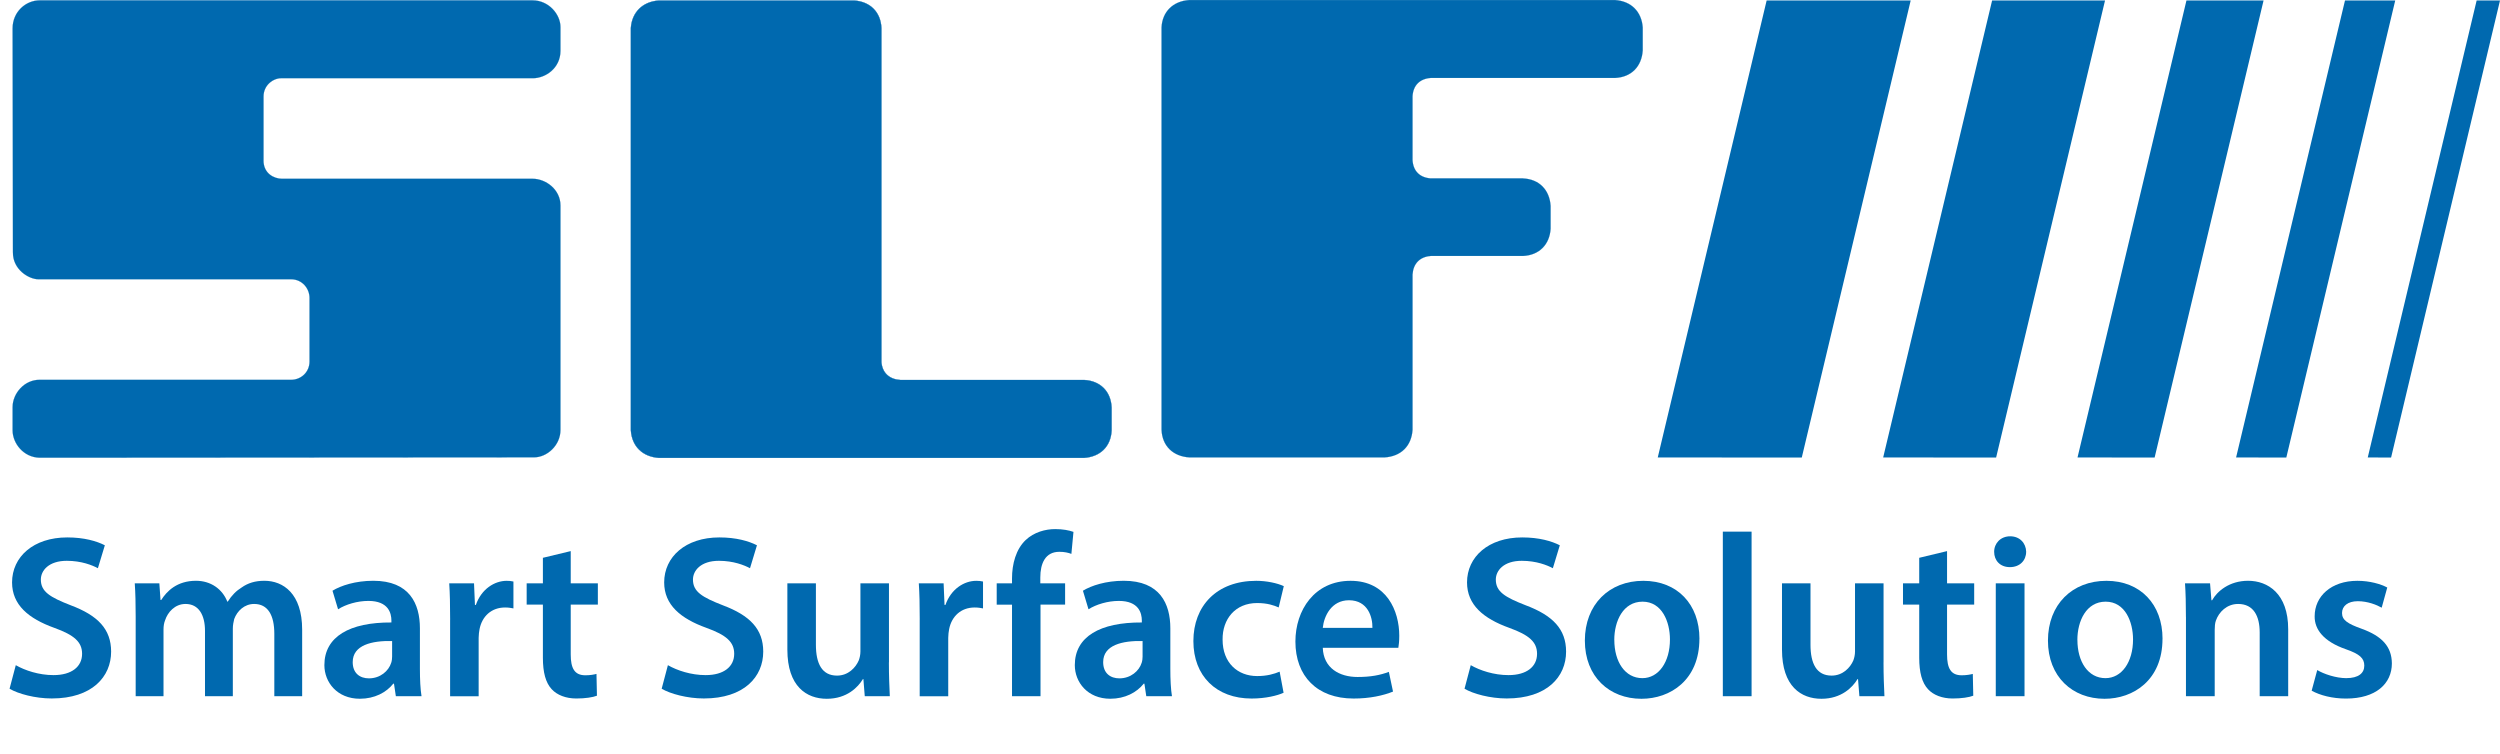 <svg xmlns="http://www.w3.org/2000/svg" id="Layer_2" viewBox="0 0 708.66 213.78"><defs><style>.cls-1{stroke-width:.04px;}.cls-1,.cls-2,.cls-3{fill:#0069af;}.cls-1,.cls-3{stroke:#0069af;stroke-miterlimit:3.86;}.cls-3{stroke-width:.08px;}</style></defs><g id="Ebene_1"><g><polygon class="cls-2" points="565.83 129.69 533.81 129.68 564.69 .14 596.7 .14 565.83 129.69"></polygon><polygon class="cls-2" points="510.74 129.69 469.91 129.68 500.78 .14 541.61 .14 510.74 129.69"></polygon><polygon class="cls-2" points="610.76 129.69 588.9 129.68 619.78 .14 641.64 .14 610.76 129.69"></polygon><polygon class="cls-2" points="648.09 129.69 633.85 129.68 664.72 .14 678.96 .14 648.09 129.69"></polygon><polygon class="cls-2" points="677.79 129.69 671.17 129.68 702.04 .14 708.66 .14 677.79 129.69"></polygon><path class="cls-1" d="m74.69,45.49c0,3.73,3.03,5.18,5.22,5.18h71.02c3.87,0,7.94,3.11,7.94,7.57v63.62c0,4.35-3.76,7.78-7.52,7.78l-140.16.1c-4.49-.1-7.62-4.04-7.62-7.78v-6.52c0-3.94,3.34-7.78,7.62-7.78h71.33c2.82,0,5.22-2.17,5.22-5.18v-18.03c0-2.69-2.09-5.29-5.22-5.29H10.88c-2.72,0-7.31-2.79-7.21-7.66l-.1-63.42C3.57,3.31,7.33.1,11.3.1h139.63c4.7,0,7.94,4.04,7.94,7.57v6.73c0,4.87-4.18,7.77-7.83,7.77h-71.33c-2.3,0-5.01,1.97-5.01,5.18v18.13h0Z"></path><path class="cls-1" d="m439.54,58.36h0v6.52c-.31,4.46-3.24,7.47-7.83,7.67h-26.1c-3.14.21-5.02,2.18-5.21,5.28v44.04c-.32,4.56-3.24,7.46-7.84,7.78h-55.47c-4.59-.31-7.62-3.22-7.83-7.78V7.79c.21-4.46,3.24-7.46,7.83-7.77h120.73c4.59.31,7.52,3.31,7.83,7.77v6.53c-.31,4.56-3.24,7.56-7.83,7.77h-52.21c-3.14.21-5.02,2.08-5.21,5.18v18.13c.19,3.11,2.08,4.97,5.21,5.18h26.1c4.59.21,7.52,3.21,7.83,7.78h0Z"></path><path class="cls-3" d="m249.85,102.54h0V7.92c-.21-4.45-3.13-7.46-7.73-7.77h-55.36c-4.59.31-7.62,3.31-7.93,7.77v114.09c.31,4.56,3.34,7.46,7.93,7.78h120.51c4.6-.31,7.62-3.22,7.83-7.78v-6.52c-.21-4.56-3.24-7.57-7.83-7.78h-52.1c-3.13-.21-5.12-2.07-5.33-5.18h0Z"></path><g><path class="cls-2" d="m4.47,188.55c2.63,1.51,6.57,2.82,10.71,2.82,5.19,0,8.09-2.43,8.09-6.04,0-3.35-2.23-5.32-7.89-7.36-7.3-2.63-11.96-6.51-11.96-12.88,0-7.23,6.05-12.75,15.65-12.75,4.8,0,8.35,1.05,10.65,2.23l-1.97,6.5c-1.58-.85-4.67-2.1-8.81-2.1-5.13,0-7.36,2.76-7.36,5.32,0,3.42,2.56,4.99,8.48,7.29,7.69,2.89,11.44,6.77,11.44,13.14,0,7.1-5.39,13.27-16.83,13.27-4.67,0-9.53-1.31-11.96-2.76l1.77-6.7Z"></path><path class="cls-2" d="m38.46,174.88c0-3.68-.07-6.77-.26-9.53h6.97l.33,4.73h.2c1.58-2.5,4.47-5.45,9.86-5.45,4.21,0,7.49,2.37,8.87,5.91h.13c1.12-1.77,2.43-3.09,3.94-4.01,1.77-1.25,3.81-1.9,6.44-1.9,5.32,0,10.71,3.61,10.71,13.86v18.86h-7.89v-17.68c0-5.32-1.84-8.47-5.72-8.47-2.76,0-4.8,1.97-5.65,4.27-.2.79-.39,1.77-.39,2.69v19.19h-7.89v-18.53c0-4.47-1.77-7.62-5.52-7.62-3.02,0-5.06,2.37-5.78,4.6-.33.79-.46,1.71-.46,2.63v18.92h-7.89v-22.47Z"></path><path class="cls-2" d="m112.21,197.35l-.53-3.55h-.2c-1.97,2.5-5.32,4.27-9.47,4.27-6.44,0-10.06-4.67-10.06-9.53,0-8.08,7.17-12.16,19-12.09v-.53c0-2.1-.85-5.58-6.51-5.58-3.16,0-6.44.99-8.61,2.37l-1.58-5.26c2.37-1.45,6.51-2.82,11.57-2.82,10.25,0,13.21,6.5,13.21,13.47v11.56c0,2.89.13,5.72.46,7.69h-7.3Zm-1.05-15.64c-5.72-.13-11.18,1.12-11.18,5.98,0,3.15,2.04,4.6,4.6,4.6,3.22,0,5.59-2.1,6.31-4.4.2-.59.26-1.25.26-1.78v-4.4Z"></path><path class="cls-2" d="m127.6,175.67c0-4.34-.07-7.42-.26-10.31h7.03l.26,6.11h.26c1.58-4.53,5.32-6.83,8.74-6.83.79,0,1.25.06,1.91.2v7.62c-.66-.13-1.38-.26-2.37-.26-3.88,0-6.51,2.5-7.23,6.11-.13.72-.26,1.58-.26,2.5v16.56h-8.09v-21.68Z"></path><path class="cls-2" d="m161.78,156.22v9.13h7.69v6.04h-7.69v14.12c0,3.88,1.05,5.91,4.14,5.91,1.38,0,2.43-.2,3.16-.39l.13,6.18c-1.18.46-3.29.79-5.85.79-2.96,0-5.46-.98-6.97-2.63-1.71-1.84-2.5-4.73-2.5-8.94v-15.04h-4.6v-6.04h4.6v-7.23l7.89-1.9Z"></path><path class="cls-2" d="m189.32,188.55c2.63,1.51,6.57,2.82,10.71,2.82,5.19,0,8.09-2.43,8.09-6.04,0-3.35-2.23-5.32-7.89-7.36-7.3-2.63-11.96-6.51-11.96-12.88,0-7.23,6.05-12.75,15.65-12.75,4.8,0,8.35,1.05,10.65,2.23l-1.97,6.5c-1.58-.85-4.67-2.1-8.81-2.1-5.13,0-7.36,2.76-7.36,5.32,0,3.42,2.56,4.99,8.48,7.29,7.69,2.89,11.44,6.77,11.44,13.14,0,7.1-5.39,13.27-16.83,13.27-4.67,0-9.53-1.31-11.96-2.76l1.77-6.7Z"></path><path class="cls-2" d="m251.97,187.76c0,3.81.13,6.96.26,9.59h-7.1l-.39-4.86h-.13c-1.38,2.3-4.54,5.59-10.25,5.59s-11.17-3.48-11.17-13.93v-18.79h8.09v17.41c0,5.32,1.71,8.74,5.98,8.74,3.22,0,5.32-2.3,6.18-4.34.26-.72.46-1.58.46-2.5v-19.32h8.09v22.4Z"></path><path class="cls-2" d="m260.71,175.67c0-4.34-.07-7.42-.26-10.31h7.03l.26,6.11h.26c1.58-4.53,5.32-6.83,8.74-6.83.79,0,1.25.06,1.91.2v7.62c-.66-.13-1.38-.26-2.37-.26-3.88,0-6.51,2.5-7.23,6.11-.13.72-.26,1.58-.26,2.5v16.56h-8.09v-21.68Z"></path><path class="cls-2" d="m286.87,197.35v-25.95h-4.34v-6.04h4.34v-1.38c0-4.14,1.12-8.28,3.88-10.91,2.37-2.23,5.59-3.09,8.35-3.09,2.17,0,3.88.33,5.19.79l-.59,6.24c-.85-.33-1.97-.59-3.42-.59-4.01,0-5.39,3.35-5.39,7.29v1.64h7.03v6.04h-6.97v25.95h-8.09Z"></path><path class="cls-2" d="m324.93,197.35l-.53-3.55h-.2c-1.97,2.5-5.32,4.27-9.47,4.27-6.44,0-10.06-4.67-10.06-9.53,0-8.08,7.17-12.16,19-12.09v-.53c0-2.1-.85-5.58-6.51-5.58-3.16,0-6.44.99-8.61,2.37l-1.58-5.26c2.37-1.45,6.51-2.82,11.57-2.82,10.25,0,13.21,6.5,13.21,13.47v11.56c0,2.89.13,5.72.46,7.69h-7.3Zm-1.05-15.64c-5.72-.13-11.17,1.12-11.17,5.98,0,3.15,2.04,4.6,4.6,4.6,3.22,0,5.59-2.1,6.31-4.4.2-.59.26-1.25.26-1.78v-4.4Z"></path><path class="cls-2" d="m363.85,196.37c-1.71.79-5.06,1.64-9.07,1.64-9.99,0-16.5-6.37-16.5-16.29s6.57-17.08,17.81-17.08c2.96,0,5.98.66,7.82,1.51l-1.45,6.04c-1.31-.59-3.22-1.25-6.11-1.25-6.18,0-9.86,4.53-9.79,10.38,0,6.57,4.27,10.32,9.79,10.32,2.83,0,4.8-.59,6.38-1.25l1.12,5.98Z"></path><path class="cls-2" d="m374.96,183.62c.2,5.78,4.73,8.28,9.86,8.28,3.75,0,6.44-.53,8.87-1.45l1.18,5.59c-2.76,1.12-6.57,1.97-11.17,1.97-10.39,0-16.5-6.37-16.5-16.16,0-8.87,5.39-17.21,15.64-17.21s13.8,8.54,13.8,15.57c0,1.51-.13,2.69-.26,3.42h-21.43Zm14.07-5.65c.07-2.96-1.25-7.82-6.64-7.82-5,0-7.1,4.53-7.43,7.82h14.07Z"></path><path class="cls-2" d="m416.9,188.55c2.63,1.51,6.57,2.82,10.71,2.82,5.19,0,8.09-2.43,8.09-6.04,0-3.35-2.24-5.32-7.89-7.36-7.3-2.63-11.96-6.51-11.96-12.88,0-7.23,6.05-12.75,15.65-12.75,4.8,0,8.35,1.05,10.65,2.23l-1.97,6.5c-1.58-.85-4.67-2.1-8.81-2.1-5.13,0-7.36,2.76-7.36,5.32,0,3.42,2.56,4.99,8.48,7.29,7.69,2.89,11.44,6.77,11.44,13.14,0,7.1-5.39,13.27-16.83,13.27-4.67,0-9.53-1.31-11.96-2.76l1.77-6.7Z"></path><path class="cls-2" d="m481.72,181.06c0,11.76-8.28,17.02-16.43,17.02-9.07,0-16.04-6.24-16.04-16.49s6.9-16.95,16.57-16.95,15.91,6.7,15.91,16.43Zm-24.12.33c0,6.18,3.02,10.84,7.95,10.84,4.6,0,7.82-4.53,7.82-10.97,0-4.99-2.24-10.71-7.76-10.71s-8.02,5.52-8.02,10.84Z"></path><path class="cls-2" d="m488.36,150.7h8.15v46.65h-8.15v-46.65Z"></path><path class="cls-2" d="m533.91,187.76c0,3.81.13,6.96.26,9.59h-7.1l-.39-4.86h-.13c-1.38,2.3-4.54,5.59-10.25,5.59s-11.17-3.48-11.17-13.93v-18.79h8.08v17.41c0,5.32,1.71,8.74,5.98,8.74,3.22,0,5.32-2.3,6.18-4.34.26-.72.46-1.58.46-2.5v-19.32h8.09v22.4Z"></path><path class="cls-2" d="m551.92,156.22v9.13h7.69v6.04h-7.69v14.12c0,3.88,1.05,5.91,4.14,5.91,1.38,0,2.43-.2,3.16-.39l.13,6.18c-1.18.46-3.29.79-5.85.79-2.96,0-5.46-.98-6.97-2.63-1.71-1.84-2.5-4.73-2.5-8.94v-15.04h-4.6v-6.04h4.6v-7.23l7.89-1.9Z"></path><path class="cls-2" d="m574.34,156.42c0,2.43-1.78,4.34-4.6,4.34s-4.47-1.91-4.47-4.34,1.84-4.4,4.54-4.4,4.47,1.9,4.54,4.4Zm-8.61,40.93v-32h8.15v32h-8.15Z"></path><path class="cls-2" d="m612.99,181.06c0,11.76-8.28,17.02-16.43,17.02-9.07,0-16.04-6.24-16.04-16.49s6.9-16.95,16.57-16.95,15.91,6.7,15.91,16.43Zm-24.12.33c0,6.18,3.02,10.84,7.95,10.84,4.6,0,7.82-4.53,7.82-10.97,0-4.99-2.24-10.71-7.76-10.71s-8.02,5.52-8.02,10.84Z"></path><path class="cls-2" d="m619.63,174.88c0-3.68-.07-6.77-.26-9.53h7.1l.39,4.8h.2c1.38-2.5,4.86-5.52,10.19-5.52,5.59,0,11.37,3.61,11.37,13.73v18.99h-8.08v-18.07c0-4.6-1.71-8.08-6.11-8.08-3.22,0-5.46,2.3-6.31,4.73-.26.72-.33,1.71-.33,2.63v18.79h-8.15v-22.47Z"></path><path class="cls-2" d="m656.84,189.93c1.84,1.12,5.32,2.3,8.22,2.3,3.55,0,5.13-1.45,5.13-3.55s-1.31-3.29-5.26-4.66c-6.24-2.17-8.87-5.59-8.81-9.33,0-5.65,4.67-10.05,12.1-10.05,3.55,0,6.64.92,8.48,1.9l-1.58,5.72c-1.38-.79-3.94-1.84-6.77-1.84s-4.47,1.38-4.47,3.35,1.51,3.02,5.59,4.47c5.78,2.1,8.48,5.06,8.54,9.79,0,5.78-4.54,9.99-13.01,9.99-3.88,0-7.36-.92-9.73-2.23l1.58-5.85Z"></path></g></g></g></svg>